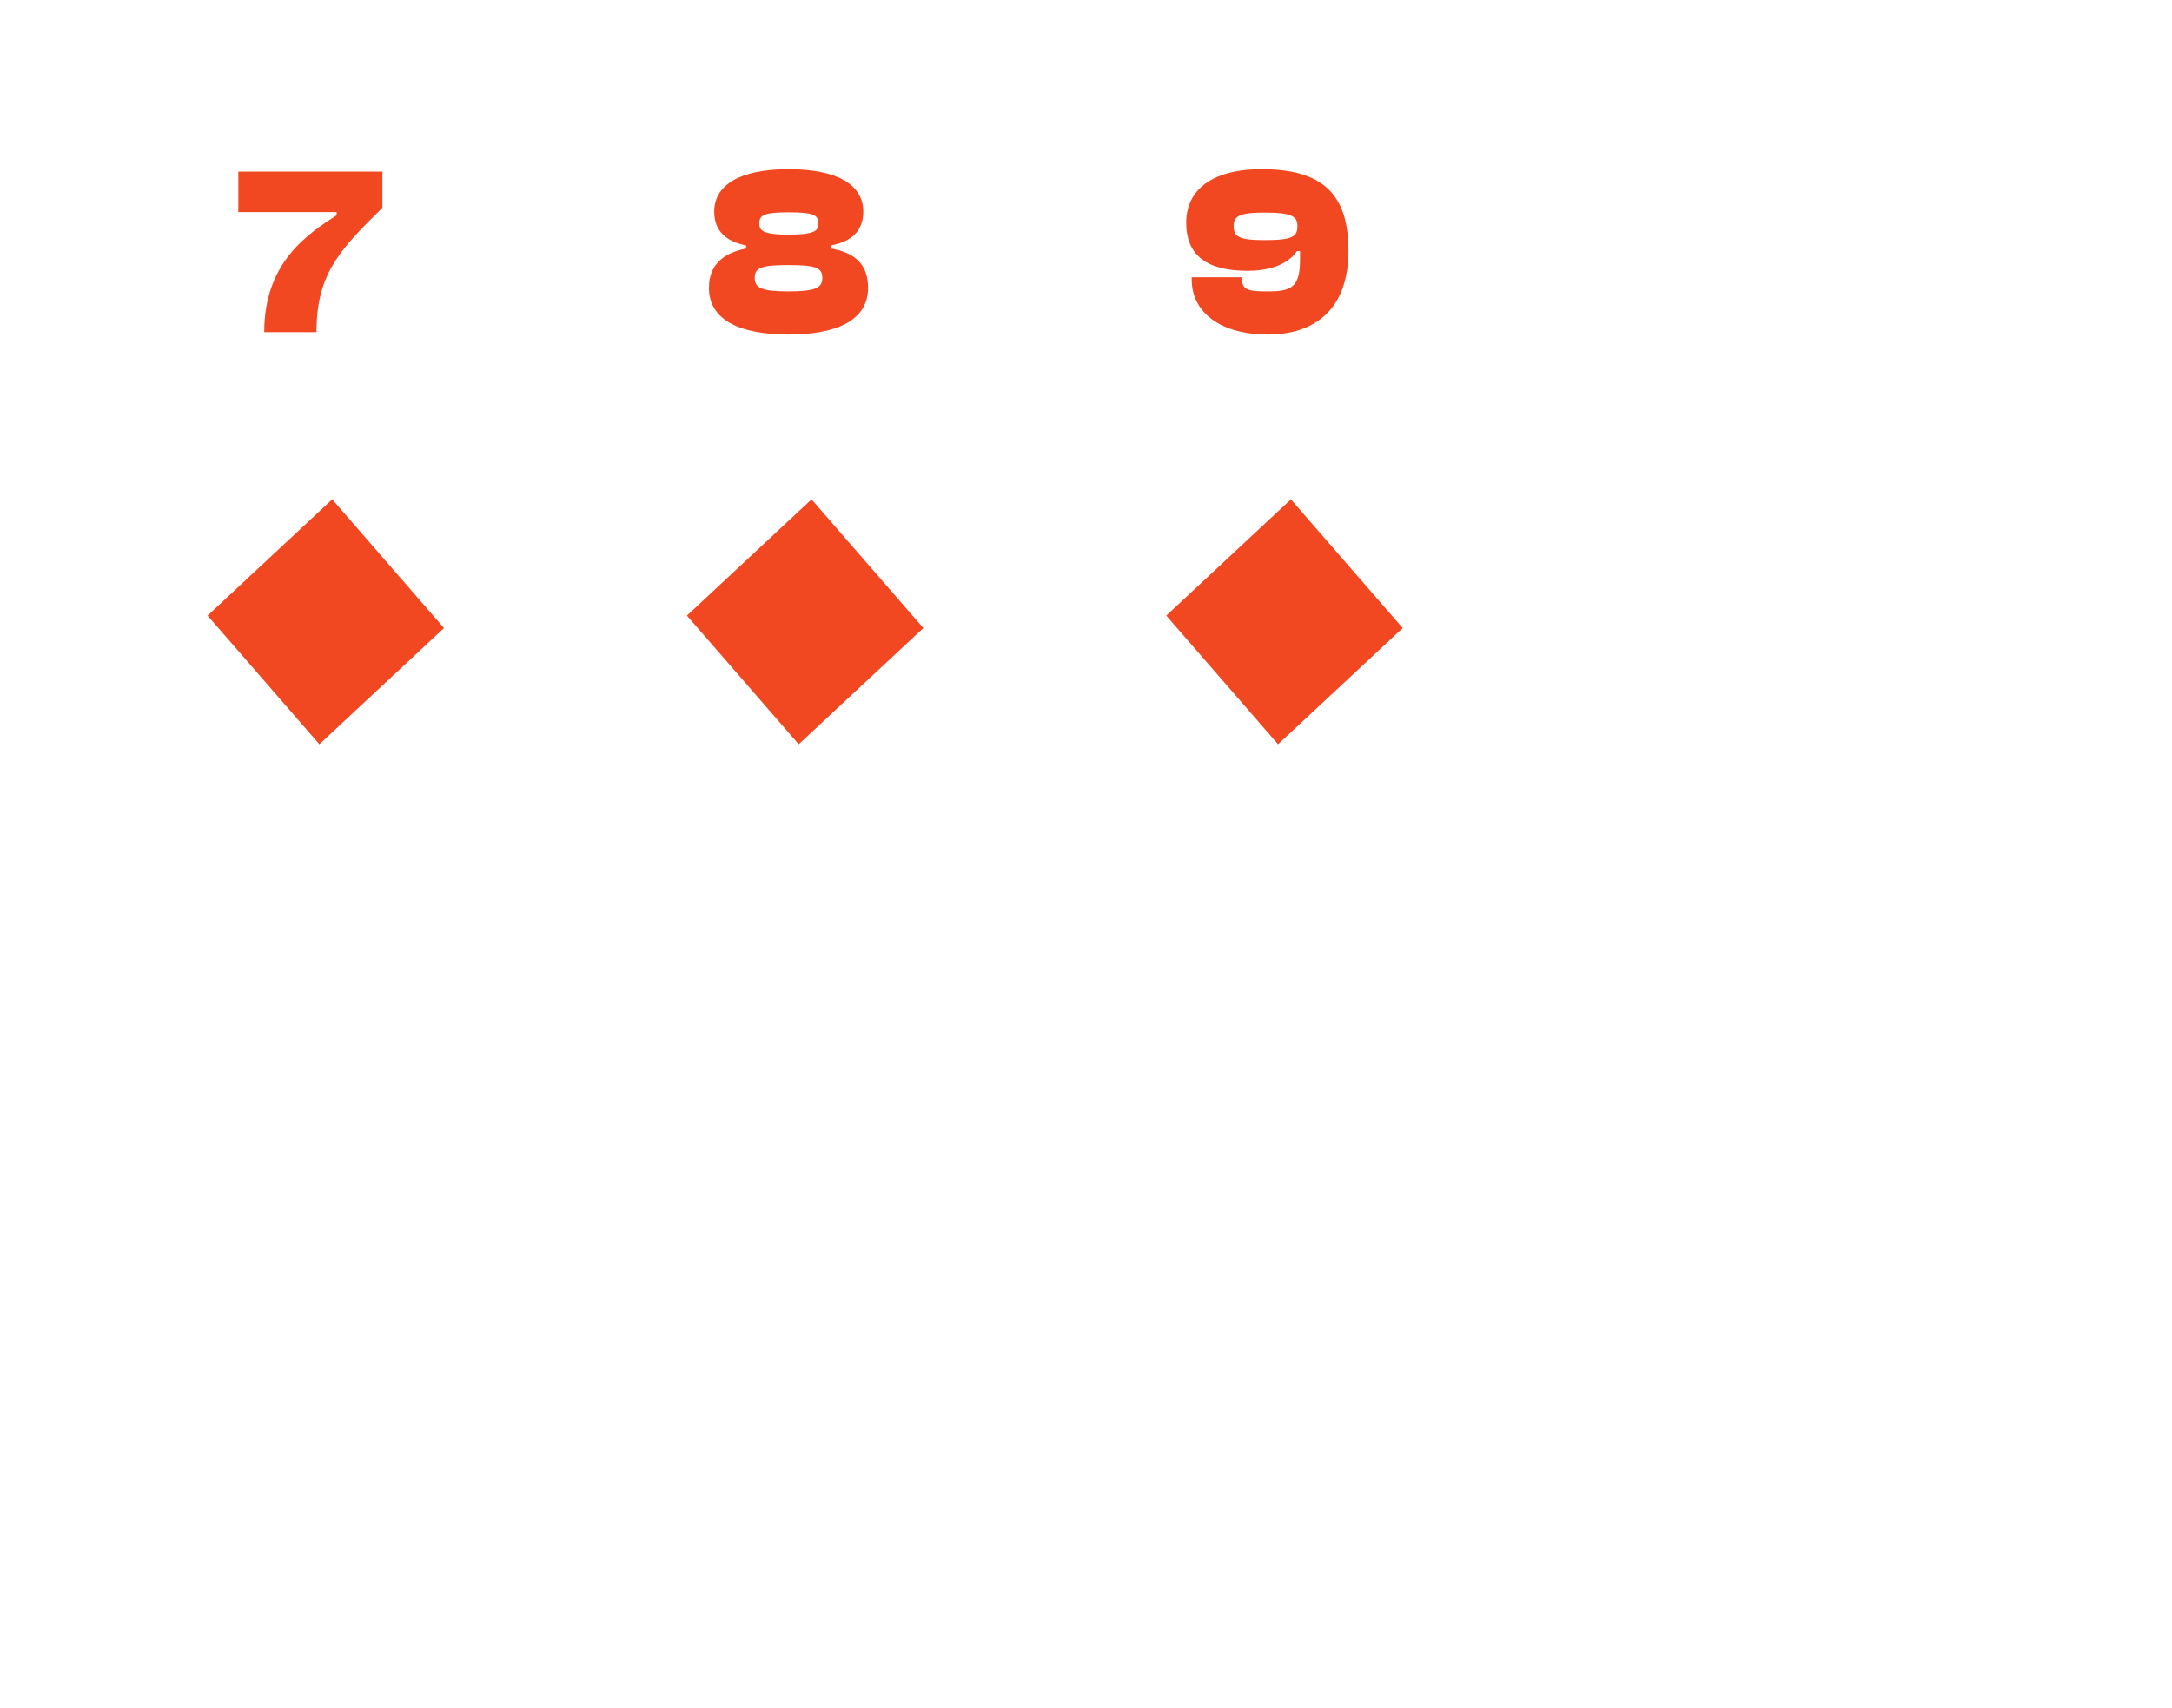 <svg width="145" height="114" viewBox="0 0 145 114" fill="none" xmlns="http://www.w3.org/2000/svg">
<g filter="url(#filter0_dd)">
<rect x="3" y="2" width="76" height="109" rx="6" fill="white"/>
</g>
<path d="M21.128 22.175C21.128 18.319 22.648 16.703 25.529 13.871V11.455H15.912V14.159H22.473V14.367C20.584 15.599 17.64 17.487 17.64 22.175H21.128Z" fill="#F24822"/>
<path fill-rule="evenodd" clip-rule="evenodd" d="M13.857 41.097L21.322 49.688L29.643 41.928L22.178 33.337L13.857 41.097Z" fill="#F24822"/>
<g filter="url(#filter1_dd)">
<rect x="35" y="2" width="76" height="109" rx="6" fill="white"/>
</g>
<path d="M52.656 22.335C55.84 22.335 57.952 21.391 57.952 19.215C57.952 17.455 56.832 16.831 55.472 16.591V16.383C56.864 16.127 57.632 15.407 57.632 14.127C57.632 12.351 55.936 11.295 52.64 11.295C49.392 11.295 47.68 12.351 47.68 14.127C47.68 15.407 48.464 16.127 49.808 16.383V16.591C48.592 16.831 47.328 17.455 47.328 19.215C47.328 21.391 49.424 22.335 52.656 22.335ZM52.64 15.663C51.04 15.663 50.688 15.439 50.688 14.927C50.688 14.351 51.04 14.175 52.64 14.175C54.304 14.175 54.64 14.351 54.64 14.927C54.64 15.439 54.304 15.663 52.64 15.663ZM52.64 19.455C50.8 19.455 50.384 19.199 50.384 18.559C50.384 17.903 50.752 17.695 52.64 17.695C54.528 17.695 54.896 17.903 54.896 18.559C54.896 19.199 54.48 19.455 52.64 19.455Z" fill="#F24822"/>
<path fill-rule="evenodd" clip-rule="evenodd" d="M45.857 41.097L53.322 49.688L61.643 41.928L54.178 33.337L45.857 41.097Z" fill="#F24822"/>
<g filter="url(#filter2_dd)">
<rect x="67" y="2" width="76" height="109" rx="6" fill="white"/>
</g>
<path d="M84.645 22.335C87.701 22.335 90.021 20.719 90.021 16.735C90.021 13.039 88.373 11.295 84.229 11.295C80.901 11.295 79.189 12.687 79.189 14.863C79.189 17.103 80.629 18.079 83.285 18.079C85.093 18.079 86.101 17.471 86.581 16.767H86.789V17.343C86.789 19.215 86.165 19.455 84.645 19.455C83.429 19.455 82.917 19.391 82.917 18.655V18.511H79.557V18.655C79.557 20.863 81.477 22.335 84.645 22.335ZM84.405 16.031C82.693 16.031 82.357 15.791 82.357 15.087C82.357 14.463 82.693 14.191 84.405 14.191C86.277 14.191 86.613 14.463 86.613 15.087C86.613 15.791 86.325 16.031 84.405 16.031Z" fill="#F24822"/>
<path fill-rule="evenodd" clip-rule="evenodd" d="M77.857 41.097L85.322 49.688L93.643 41.928L86.178 33.337L77.857 41.097Z" fill="#F24822"/>
<defs>
<filter id="filter0_dd" x="0" y="0" width="81" height="114" filterUnits="userSpaceOnUse" color-interpolation-filters="sRGB">
<feFlood flood-opacity="0" result="BackgroundImageFix"/>
<feColorMatrix in="SourceAlpha" type="matrix" values="0 0 0 0 0 0 0 0 0 0 0 0 0 0 0 0 0 0 127 0"/>
<feOffset dx="-1"/>
<feGaussianBlur stdDeviation="1"/>
<feColorMatrix type="matrix" values="0 0 0 0 0 0 0 0 0 0 0 0 0 0 0 0 0 0 0.1 0"/>
<feBlend mode="normal" in2="BackgroundImageFix" result="effect1_dropShadow"/>
<feColorMatrix in="SourceAlpha" type="matrix" values="0 0 0 0 0 0 0 0 0 0 0 0 0 0 0 0 0 0 127 0"/>
<feOffset dy="1"/>
<feGaussianBlur stdDeviation="1"/>
<feColorMatrix type="matrix" values="0 0 0 0 0 0 0 0 0 0 0 0 0 0 0 0 0 0 0.12 0"/>
<feBlend mode="normal" in2="effect1_dropShadow" result="effect2_dropShadow"/>
<feBlend mode="normal" in="SourceGraphic" in2="effect2_dropShadow" result="shape"/>
</filter>
<filter id="filter1_dd" x="32" y="0" width="81" height="114" filterUnits="userSpaceOnUse" color-interpolation-filters="sRGB">
<feFlood flood-opacity="0" result="BackgroundImageFix"/>
<feColorMatrix in="SourceAlpha" type="matrix" values="0 0 0 0 0 0 0 0 0 0 0 0 0 0 0 0 0 0 127 0"/>
<feOffset dx="-1"/>
<feGaussianBlur stdDeviation="1"/>
<feColorMatrix type="matrix" values="0 0 0 0 0 0 0 0 0 0 0 0 0 0 0 0 0 0 0.1 0"/>
<feBlend mode="normal" in2="BackgroundImageFix" result="effect1_dropShadow"/>
<feColorMatrix in="SourceAlpha" type="matrix" values="0 0 0 0 0 0 0 0 0 0 0 0 0 0 0 0 0 0 127 0"/>
<feOffset dy="1"/>
<feGaussianBlur stdDeviation="1"/>
<feColorMatrix type="matrix" values="0 0 0 0 0 0 0 0 0 0 0 0 0 0 0 0 0 0 0.12 0"/>
<feBlend mode="normal" in2="effect1_dropShadow" result="effect2_dropShadow"/>
<feBlend mode="normal" in="SourceGraphic" in2="effect2_dropShadow" result="shape"/>
</filter>
<filter id="filter2_dd" x="64" y="0" width="81" height="114" filterUnits="userSpaceOnUse" color-interpolation-filters="sRGB">
<feFlood flood-opacity="0" result="BackgroundImageFix"/>
<feColorMatrix in="SourceAlpha" type="matrix" values="0 0 0 0 0 0 0 0 0 0 0 0 0 0 0 0 0 0 127 0"/>
<feOffset dx="-1"/>
<feGaussianBlur stdDeviation="1"/>
<feColorMatrix type="matrix" values="0 0 0 0 0 0 0 0 0 0 0 0 0 0 0 0 0 0 0.1 0"/>
<feBlend mode="normal" in2="BackgroundImageFix" result="effect1_dropShadow"/>
<feColorMatrix in="SourceAlpha" type="matrix" values="0 0 0 0 0 0 0 0 0 0 0 0 0 0 0 0 0 0 127 0"/>
<feOffset dy="1"/>
<feGaussianBlur stdDeviation="1"/>
<feColorMatrix type="matrix" values="0 0 0 0 0 0 0 0 0 0 0 0 0 0 0 0 0 0 0.12 0"/>
<feBlend mode="normal" in2="effect1_dropShadow" result="effect2_dropShadow"/>
<feBlend mode="normal" in="SourceGraphic" in2="effect2_dropShadow" result="shape"/>
</filter>
</defs>
</svg>
